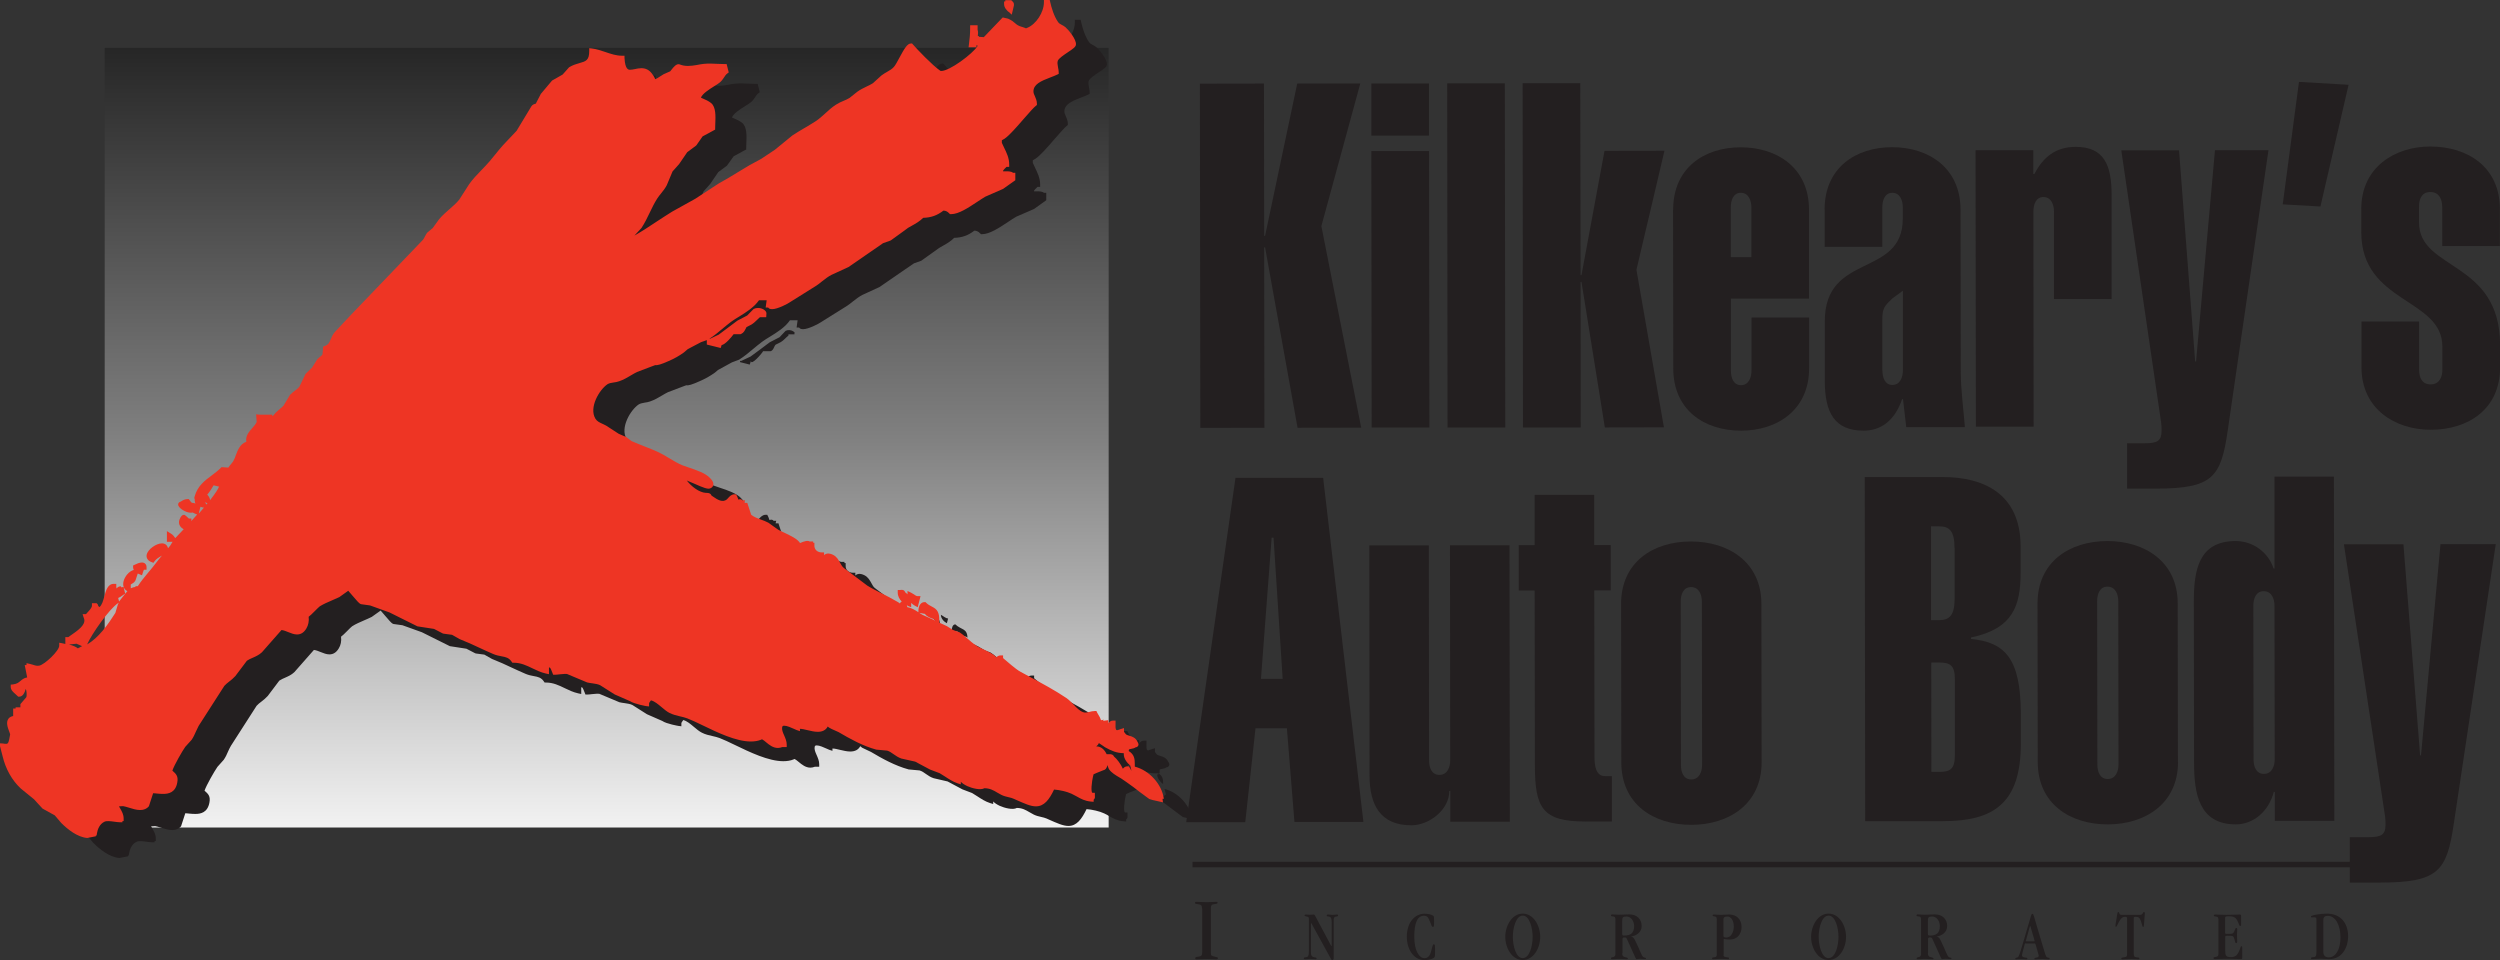 <svg xmlns="http://www.w3.org/2000/svg" xmlns:xlink="http://www.w3.org/1999/xlink" id="a" data-name="Layer 1" viewBox="0 0 224.71 86.29"><rect x="0" y="0" width="224.71" height="86.29" fill="#333333" stroke="none"/><defs><style> .c { fill: #ee3524; } .c, .d, .e { stroke-width: 0px; } .d { fill: #231f20; } .e { fill: url(#b); } </style><linearGradient id="b" x1="54.53" y1="74.38" x2="54.53" y2="4.3" gradientUnits="userSpaceOnUse"><stop offset="0" stop-color="#f2f2f2"></stop><stop offset=".5" stop-color="gray"></stop><stop offset="1" stop-color="#262626"></stop></linearGradient></defs><rect class="e" x="9.41" y="4.3" width="90.24" height="70.08"></rect><path class="d" d="M101.34,68.89s-.02,0-.03,0h0c.07-.06.2-.16.24-.3.09.05.18.11.27.18.1.07.19.14.29.2.63.34,1.03.54,1.76.54h.25s0,.1,0,.1h-.11c0,.33.29.7.54.87,0-.45-.04-.73-.43-.97h.11v-.22c0-.13,0-.14.22-.18.12-.02.27-.05.4-.14.07,0,.16-.04.22-.13.08-.13,0-.26-.03-.32l-.03-.04c-.17-.37-.47-.46-.7-.53-.14-.04-.26-.08-.32-.13l-.18-.23v-.34l-.29.09c-.09.03-.19.06-.32.11-.05,0-.07-.02-.08-.03-.09-.09-.08-.37-.07-.62v-.23s-.23,0-.23,0c-.19,0-.31.1-.39.22h-.02c0-.09,0-.18-.02-.27l-.45.06c0-.06.03-.11.05-.12-.03.02-.09.04-.21.07l-.07-.07c-.04-.16-.12-.29-.2-.41-.04-.07-.08-.14-.12-.21l-.06-.13h-.15c-.18,0-.34.04-.48.08-.21.05-.39.09-.56.02-.31-.12-.58-.39-.85-.67-.2-.21-.41-.42-.65-.59-1.04-.7-2.18-1.32-3.29-1.91-.3-.16-.6-.32-.89-.48l-.05-.03h-.01c-.22-.13-1.16-.9-1.45-1.17v-.24h-.23c-.18,0-.29.09-.37.17-.25-.29-.76-.53-1.25-.76-.24-.11-.54-.25-.61-.32l-.07-.07h-.04c-.11-.08-.42-.34-.63-.52-.33-.29-.55-.47-.7-.56l-.53-.2-.62-.37c-.74-.34-1.47-.68-2.19-1-.12-.07-.23-.14-.35-.22-.29-.2-.62-.41-1.02-.48l-.09-.46c.08.05.15.1.23.13,0-.36-.25-.7-.54-.87,0-.18-.06-.11-.22-.11,0,.3.18.56.41.75h-.08c-.2,0-.3.11-.36.23-.07-.07-.16-.11-.22-.15l-.07-.04c-.43-.26-.87-.48-1.31-.7-.44-.22-.9-.45-1.32-.71-.7-.53-1.4-1.05-2.1-1.58-.16-.11-.25-.28-.35-.47-.14-.25-.29-.54-.63-.71-.39-.19-.65-.13-.81.03v-.25h-.23c-.19,0-.36-.07-.48-.19-.11-.11-.17-.27-.16-.45v-.23s-.11,0-.11,0v-.11h-.33c-.14-.11-.46-.04-.85.14-.22-.36-.82-.66-1.52-.97-.19-.09-.36-.16-.44-.21l-.9-.64c-.22-.12-.45-.2-.67-.28-.32-.12-.62-.23-.87-.43-.07-.19-.27-.8-.3-.91l-.05-.16h-.17s-.06,0-.09,0l.06-.23h-.24c-.07-.1-.19-.1-.21-.1-.06,0-.11.02-.15.04-.03-.06-.06-.13-.07-.18-.03-.07-.05-.14-.08-.18l-.06-.12h-.14c-.27,0-.44.19-.56.32-.03.04-.06.07-.1.1-.39.37-.88.05-1.31-.26l-.1-.07c-.05-.16-.2-.24-.44-.24h-.07c-.58-.03-1.29-.56-1.71-1.11.22.09.48.2.71.3.76.34,1.17.5,1.39.41.2-.08.26-.21.28-.29.06-.24-.12-.46-.29-.64-.4-.44-1.21-.72-1.92-.95-.21-.07-.41-.14-.57-.2-.35-.14-.77-.39-1.17-.63-.34-.21-.7-.42-1.02-.57-.37-.17-.76-.32-1.16-.48-.42-.17-.86-.34-1.23-.5l-.45-.35-.8-.34-1.03-.7c-.11-.06-.22-.11-.33-.16-.26-.12-.48-.22-.62-.45-.61-1,.35-2.62,1.09-3.11.15-.09.34-.12.54-.16.16-.02.33-.05.49-.11.38-.13.73-.33,1.06-.53.19-.11.37-.22.54-.3.46-.18.91-.35,1.37-.52l.27-.1c.2.04.54-.07,1.17-.35.56-.24.98-.48,1.41-.79.09-.08.18-.15.27-.23l1.26-.69c.2-.07.4-.15.64-.24.45-.28.86-.62,1.26-.96.28-.23.54-.45.81-.65.22-.16.46-.31.71-.46.63-.39,1.35-.83,1.79-1.47h.69l-.09.65h.22s.05.06.08.08c.07.05.17.07.28.07.5,0,1.46-.52,1.56-.6l2.22-1.39c.26-.15.49-.34.72-.52.28-.22.54-.42.83-.57.5-.23,1-.46,1.54-.71.77-.53,1.54-1.06,2.31-1.59l.79-.54c.22-.08.43-.15.65-.23l1.61-1.15c.1-.06.21-.12.31-.18.36-.2.73-.41,1.04-.73.71-.02,1.25-.21,1.82-.65.22.01.37.09.52.25l.07.07h.1c.68,0,1.55-.58,2.32-1.09.29-.19.55-.37.75-.48l1.61-.7,1.09-.78v-.67h-.21c-.15-.13-.43-.13-.58-.13-.11,0-.21,0-.31,0v-.06c.05-.08.15-.19.31-.34h.24v-.23c0-.55-.23-1.03-.46-1.5-.07-.15-.14-.29-.2-.44v-.22s.06-.04.1-.06c.05-.03.1-.05.14-.08.41-.27,1.09-1.04,1.74-1.8.44-.5.9-1.03,1.08-1.16l.09-.07v-.12c0-.27-.1-.48-.18-.67-.07-.15-.13-.28-.13-.42-.01-.64.65-.94,1.52-1.27.23-.09.45-.17.63-.26l.12-.06v-.14c0-.15-.03-.3-.06-.44-.04-.23-.08-.44-.02-.6.09-.22.56-.53.9-.76.48-.31.7-.48.73-.69.05-.49-.71-1.37-.95-1.57-.11-.09-.22-.15-.32-.2-.14-.07-.25-.13-.34-.26-.37-.54-.59-1.28-.71-1.82l-.04-.18h-.52v.23c0,.9-.7,1.97-1.49,2.29l-.12.05s-.09-.03-.12-.05c-.07-.03-.13-.05-.17-.06-.39-.1-.53-.22-.71-.37-.14-.12-.29-.25-.61-.39l-.48-.11-1.7,1.77c-.05,0-.11,0-.15-.01-.1-.01-.19-.02-.29-.02v-.07h-.09s0,0,0,0c.02-.17.04-.37-.02-.56v-.41h-.67v.23c0,.57-.04.98-.11,1.49l-.03.26h.7v-.17s.06-.01.09-.02v.08h.02c-.46.71-2.5,2.24-3.27,2.24-.03,0-.04,0-.04,0l-.05-.03c-.68-.45-2.1-1.95-2.45-2.36l-.07-.08h-.1c-.32,0-.57.4-1.07,1.32-.17.32-.35.65-.47.78-.16.19-.39.32-.63.46-.16.09-.33.19-.5.32-.27.24-.53.48-.76.69-.19.12-.39.22-.6.32-.25.12-.51.25-.77.42-.26.2-.51.4-.73.58-.19.11-.36.19-.54.26-.21.09-.42.18-.67.34-.36.23-.66.51-.96.77-.29.26-.56.51-.88.72-.34.22-.68.42-1.02.62-.35.2-.7.41-1.06.65l-1.58,1.29-1.23.82-1.07.58c-.35.21-.7.42-1.05.64-.54.33-1.1.68-1.68.99-.72.46-1.43.93-2.13,1.39l-2.07,1.15c-.48.29-.94.6-1.41.91-.65.43-1.31.87-1.99,1.25l.64-.69c.29-.45.53-.93.75-1.4.21-.44.41-.85.66-1.25.1-.16.23-.32.36-.48.17-.22.36-.45.5-.72l.52-1.24c.19-.21.38-.43.59-.66l.73-1.07.78-.58.6-.84c.34-.18.67-.37,1.01-.55l.12-.06v-.14c0-.11,0-.24.01-.38.03-.68.07-1.52-.38-1.88-.23-.18-.47-.29-.71-.39-.07-.03-.13-.06-.2-.09.13-.36.75-.75,1.18-1.02.21-.13.4-.25.52-.35.16-.13.27-.29.37-.44.09-.14.18-.28.31-.37l.12-.09-.19-.75h-.17c-.21,0-.43-.01-.65-.02-.4-.02-.8-.04-1.21,0-.22.02-.42.06-.62.1-.57.1-1.08.15-1.56-.05l-.09-.02c-.24,0-.43.23-.61.45-.07.08-.15.18-.15.19-.15.06-.3.13-.45.2l-.14.06c-.12.07-.22.13-.32.2-.15.1-.28.19-.43.25-.07-.2-.2-.37-.3-.51-.24-.32-.55-.48-.94-.48-.2,0-.39.04-.58.08-.15.03-.3.06-.42.06-.16,0-.46,0-.52-1.04v-.21h-.23c-.51,0-.98-.16-1.48-.33-.39-.13-.79-.27-1.21-.32l-.25-.03v.26c0,.84-.31.92-.87,1.08-.28.08-.59.16-.91.36l-.05.04c-.14.15-.27.31-.4.46l-.16.18c-.19.11-.38.22-.56.33l-.37.22-1.01,1.2-.42.82-.02.06s-.03,0-.04.01c-.1.03-.25.07-.36.22-.46.75-.92,1.5-1.34,2.22l-1.21,1.28c-.24.27-.46.54-.68.81-.16.2-.33.41-.51.62-.22.26-.47.52-.73.79-.4.41-.81.84-1.13,1.29l-.89,1.39c-.26.31-.56.58-.88.86-.31.27-.64.56-.92.9-.13.17-.25.35-.38.52l-.2.28c-.16.13-.33.27-.49.41l-.04.05c-.06.1-.11.19-.16.28-.06.12-.11.23-.2.33l-6.54,6.82-1.37,1.45c-.18.21-.28.43-.36.63-.12.29-.2.5-.54.62l-.14.05-.07.72c-.06.08-.12.13-.2.19-.07.05-.14.11-.26.23l-.47.76-.54.52-.05.06c-.18.37-.36.75-.52,1.1-.11.16-.27.28-.43.4-.13.1-.27.2-.42.37l-.6.99c-.15.13-.3.26-.45.4l-.23.2c-.09.09-.17.2-.26.3,0,0,0,0,0,0h-.06v-.11h-.23c-.12,0-.23,0-.34,0-.2,0-.4.02-.62,0l-.26-.02.05.69c-.08.18-.23.36-.4.55-.28.32-.63.71-.53,1.23-.56.18-.78.77-.95,1.23-.06.17-.12.34-.19.47l-.03.05v.02s-.12.15-.17.22c-.1.12-.2.23-.27.35l-.61-.04-.07.07c-.25.25-.54.47-.82.68-.63.46-1.27.95-1.52,1.86l-.05.2,1.15.43c-.64.79-1.6,1.86-2.97,3.27l-.33.52c-.19.24-.38.46-.57.69-.25.3-.51.6-.74.91-.21.28-.43.54-.64.8-.33.39-.67.8-.96,1.26h-.21v.07s0,0,0,0c-.18.02-.43.05-.59.21,0,.01-.94,1.08-1.04,1.33-.07.24-.14.47-.21.71l-.02.07c-.65,1.04-1.53,2.29-2.58,2.85l-.12.06h0c-.26.02-.41.11-.57.21-.03.02-.07.04-.11.06-.22-.19-.66-.35-1.33-.47l-.27-.05v.27c0,.47-1.28,1.68-1.79,1.79-.19.04-.38-.01-.58-.08-.09-.03-.19-.06-.29-.08l-.28-.06v.16h-.16l.22,1.11c-.3.05-.46.2-.61.32-.16.14-.3.26-.67.31l-.2.02v.2c0,.29.26.51.46.68.05.05.11.09.14.13l.07.07h.1c.32,0,.49-.35.59-.7.08.16.11.54.06.74l-.54.63v.29h-.43v.11h-.22v.67c-.19.04-.34.12-.43.25-.23.33-.06.79.08,1.16.03.09.07.17.08.24l-.09.47c-.08.38-.17.38-.31.38-.07,0-.16-.01-.25-.03l-.35-.07.31,1.21c.27,1.15.85,2.18,1.64,2.91l1.18.96.77.84.14.09c.32.17.64.35.96.52l.58.68c.57.57,1.44,1.27,2.32,1.35h.03s.76-.15.76-.15v-.07h.07l.03-.19c.06-.36.23-.84.68-1.05.18-.09.54-.05.89,0,.17.02.34.05.49.05h.23s0-.11,0-.11h.11v-.23c0-.36-.16-.63-.3-.88-.04-.07-.08-.14-.12-.21l.37-.02c.13.02.31.07.5.13.32.1.69.22,1.03.22s.6-.11.79-.34l.38-1.17c.12,0,.24.02.36.03.19.02.37.03.55.03.46,0,1.09-.11,1.26-1.02.11-.58-.11-.78-.44-1.07.17-.5.87-1.72,1.16-2.14l.57-.64c.17-.25.28-.49.38-.73.08-.18.16-.35.26-.52l2.31-3.6c.13-.15.28-.26.45-.39.18-.14.36-.28.55-.49l1.04-1.38c.16-.11.34-.19.53-.27.27-.12.55-.24.82-.49.58-.67,1.17-1.33,1.76-2,.2.02.41.11.61.19.25.1.52.21.78.21.35,0,.62-.17.84-.53.19-.3.26-.67.21-1.06.13-.09.3-.26.56-.52.16-.16.36-.37.44-.42.33-.21.71-.37,1.1-.54.21-.09.42-.18.66-.3l.8-.57c.1.11.25.29.37.43.39.46.59.69.73.76l.07.02c.27.04.55.08.79.11l1.75.63,2.51,1.25,1.49.23.79.41.07.02c.25.03.5.07.75.1.22.12.44.25.69.39.62.24,1.23.52,1.82.8.4.18.79.37,1.2.54.26.11.51.16.73.2.38.07.66.12.91.48l.07.1h.12c.65,0,1.16.25,1.7.51.37.18.75.36,1.19.46l.28.06v-.6h.08c.08.09.14.24.2.4l.1.25h.15c.12,0,.28-.02.45-.04.28-.04.62-.04.64-.03l1.81.76c.16.04.32.06.47.08.26.04.5.07.7.17l1.31.83,1.37.6h0c.39.27,1.46.45,1.47.45l.25.03v-.26c0-.07.07-.16.13-.24l.04-.06c.32.08.64.35.95.61.24.2.48.41.73.53.31.16.63.23.94.3.23.05.44.1.65.18.37.14.83.36,1.37.62,1.34.65,3.02,1.46,4.35,1.46.34,0,.66-.05.92-.16l.1-.04c.11.06.24.16.37.27.29.24.62.51,1.05.51.13,0,.26-.03.39-.08h.4v-.23c0-.3-.12-.56-.23-.82-.12-.26-.22-.51-.18-.73.02-.1.06-.14.19-.14.25,0,.61.17.86.28.1.05.19.09.25.11l.3.1v-.21c.19,0,.43.06.68.12.31.07.62.15.92.15.43,0,.73-.16.9-.48.06.06.12.1.17.14l.8.38c.99.59,2.16,1.24,3.38,1.57l.98.09c.21.06.4.19.59.33.2.14.4.28.68.37l1.25.29,1.33.71.87.33c.16.09.32.2.48.3.35.23.72.47,1.13.6l.29.09v-.23c.12.13.31.26.58.39.44.2,1.2.39,1.54.19.5.01.77.17,1.15.39.12.07.24.14.38.21.2.1.43.16.66.21.18.04.34.08.48.14l.2.09c.75.33,1.29.58,1.77.58.74,0,1.19-.6,1.63-1.51.49.03,1.18.19,1.58.38.17.08.32.16.46.25.37.21.72.41,1.27.46l.25.02v-.19s.04-.03.06-.05c.08-.1.07-.21.06-.27,0-.02,0-.04,0-.07v-.23h-.23c-.12-.09-.1-.85.11-1.66.12-.06.36-.17.82-.34.04-.02.08-.03.11-.04.12-.02.33-.13.33-.59,0-.64-.38-1.53-1.11-1.53ZM21.67,46.75c-.01-.23-.14-.38-.25-.5.21-.24.45-.62.57-.84l.49.12c-.09.23-.35.63-.81,1.22ZM104.67,70.9c.03.14.07.29.11.44v.11h-.11v.11c-.24,0-.45-.46-.54-.65-.2,0-.25.19-.33.33h-.22c0-.29-.6-1.17-.87-1.3,0-.18-.17-.11-.33-.11.12.33.25.65.37.98.29.42.86.63,1.24.91.52.37,1.02.72,1.5,1.1.28.21.56.42.83.62.27.06.55.12.83.19-.16-1.25-1.28-2.44-2.5-2.72ZM10.36,59.71c.36-.92,2.08-3.37,2.93-3.91-.04-.15-.07-.29-.11-.44.23,0,.47-.21.65-.32-.04-.15-.07-.29-.11-.44v.11c-.26,0-.14.15-.33.22h-.22c-.04-.11-.07-.22-.11-.33v-.11c-.69,0-.54,1.69-1.2,2.06,0,.18-.07.11-.22.11,0-.16-.11-.22-.22-.33,0-.14.04-.11-.11-.11,0,.34-.46.72-.65.98h-.11s.03.09.05.14c.26.83-1.04,1.53-1.57,1.93h-.11v.22c.25-.03.5-.05.75-.08.22.1.44.2.66.29ZM85.55,56.67c.18.03.36.07.54.11,0,.23.65.43.65.43.11,0,.15.05.22.11-.02-.87-.59-.7-1.09-1.2-.25,0-.32.33-.33.54ZM85.11,56.02c.03-.15.07-.29.11-.43-.22,0-.46-.24-.65-.33,0,.34.28.62.54.76ZM14.38,54.71v-.44c0-.18.33-.21.43-.4.07-.23.15-.46.22-.69-.56,0-1.27,1.2-.65,1.52ZM15.47,53.19c.05-.16.09-.3.22-.44h.11c0-.39-.62-.06-.76,0,0,.26.25.36.43.44ZM16.56,52.11c.3-.42.81-.55,1.2-.87,0-1.1-2.32.47-1.2.87ZM18.08,49.93v.33h.33c-.11-.15-.16-.22-.33-.33ZM19.49,49.17c.07-.15.15-.29.22-.44.15,0,.11.04.11-.11-.15,0-.31-.24-.43-.33,0-.03-.52.53.11.87ZM19.93,47.65v-.11c.21,0,.38.15.54.22.03-.14.07-.29.11-.43-.15-.04-.29-.07-.43-.11-.21,0-.32-.18-.43-.33-.21,0-.37.12-.54.22-.31,0,.37.53.76.54ZM20.58,46.78c0,.31.31.38.54.43-.14-.29-.23-.34-.54-.43ZM70.61,29.74c-.18.19-.36.38-.54.57-.29.15-.59.3-.89.46-.57.43-1.14.86-1.72,1.28-.28.13-.55.26-.83.39h-.11v.11c.29.07.58.15.87.22.03-.11.07-.22.11-.33,0,.47.98-.66,1.09-.87.23,0,.46,0,.69,0,.28-.13.26-.4.44-.59.15-.08.31-.16.46-.23.28-.17.46-.41.69-.59v-.11h.54v-.11c.13,0-.3-.44-.81-.2ZM93.59,2.67c.03-.15.07-.29.11-.43,0-.15-.02-.12-.11-.22h-.22v.11h-.11c0,.22.18.4.33.54Z"></path><path class="c" d="M104.61,71.8c-.17-1.31-1.31-2.56-2.61-2.89v-.23c0-.46-.04-.86-.54-1.17h0v-.02c0-.13,0-.14.22-.18.12-.02.27-.05.4-.14.07,0,.16-.04.22-.13.08-.13,0-.26-.06-.37-.17-.37-.47-.46-.7-.53-.14-.04-.26-.08-.33-.13l-.07-.09s-.07-.09-.11-.14v-.34l-.29.09c-.1.03-.19.06-.29.1h-.03c-.05,0-.07-.01-.08-.02-.09-.09-.08-.37-.07-.61v-.23s-.23,0-.23,0c-.19,0-.31.1-.39.22h-.02s0,0,0,0c0-.08,0-.17-.02-.26l-.45.06c0-.06.03-.11.05-.12-.03.02-.12.05-.21.07l-.07-.07c-.04-.16-.12-.29-.2-.42-.04-.07-.08-.14-.12-.21l-.06-.13h-.15c-.18,0-.34.04-.48.08-.21.05-.39.09-.57.02-.32-.12-.58-.39-.85-.68-.2-.21-.41-.42-.65-.59-1.04-.7-2.18-1.31-3.28-1.9-.3-.16-.6-.32-.9-.49l-.05-.03h-.01c-.22-.13-1.16-.9-1.45-1.17v-.24h-.23c-.18,0-.29.09-.37.17-.25-.29-.75-.52-1.24-.75-.24-.11-.54-.26-.61-.33l-.07-.07h-.04c-.11-.08-.43-.34-.64-.53-.33-.29-.54-.46-.7-.56l-.59-.21-.56-.35-.69-.32v-.42c-.03-.7-.39-.88-.7-1.04-.15-.08-.31-.16-.46-.31l-.07-.07h-.09c-.32,0-.53.29-.55.76v.15c-.29-.19-.61-.39-1-.46l-.04-.17s.06.04.08.05l.31.13v-.34s0-.03,0-.05c.1.1.21.19.33.25l.26.14.07-.29c.02-.1.05-.21.08-.31l.1-.4h-.29c-.08,0-.21-.09-.31-.16-.09-.06-.17-.11-.25-.15l-.32-.15v.3c-.07-.07-.14-.14-.22-.19-.05-.2-.22-.21-.28-.21h-.08s-.04.01-.07.01h-.23v.23c0,.32.15.59.36.81-.08.04-.14.1-.17.17-.07-.07-.15-.11-.22-.15l-.07-.04c-.43-.26-.88-.48-1.31-.7-.44-.22-.9-.45-1.32-.71l-2.1-1.58c-.15-.11-.24-.28-.35-.47-.14-.26-.29-.55-.63-.72-.39-.19-.65-.13-.81.03v-.25h-.23c-.19,0-.36-.07-.48-.19-.11-.12-.17-.27-.16-.45v-.23s-.11,0-.11,0v-.11h-.32c-.14-.11-.46-.04-.86.14-.22-.36-.83-.66-1.52-.98-.19-.09-.35-.16-.43-.21l-.2-.14c-.23-.16-.45-.32-.7-.5-.22-.12-.45-.2-.67-.28-.32-.12-.62-.23-.87-.43-.07-.19-.27-.8-.3-.91l-.05-.16h-.17s-.06,0-.09,0l.06-.23h-.24c-.07-.1-.19-.1-.21-.1-.06,0-.11.02-.15.04-.03-.06-.06-.14-.07-.18-.03-.07-.05-.14-.08-.18l-.06-.12h-.14c-.27,0-.43.18-.56.32-.03.04-.06.07-.1.11-.39.37-.88.05-1.31-.25l-.1-.07c-.05-.16-.2-.24-.44-.24h-.07c-.58-.03-1.29-.56-1.71-1.11.22.09.48.2.71.3.76.34,1.17.5,1.39.41.2-.07.26-.21.28-.29.06-.27-.17-.52-.29-.64-.4-.44-1.21-.71-1.92-.95-.21-.07-.41-.14-.57-.2-.35-.14-.77-.39-1.17-.63-.34-.21-.7-.42-1.03-.57-.37-.17-.76-.32-1.16-.48-.42-.17-.86-.34-1.22-.5l-.45-.35-.69-.3-1.14-.74c-.11-.06-.22-.11-.33-.16-.26-.12-.48-.22-.62-.45-.61-1,.35-2.62,1.09-3.11.15-.09.34-.12.54-.15.16-.02.33-.05.5-.11.38-.13.73-.33,1.06-.53.19-.11.37-.22.54-.3.4-.16.81-.31,1.21-.46l.43-.16c.2.03.54-.07,1.17-.35.56-.24.98-.48,1.41-.79.11-.1.23-.2.35-.3l1.18-.62c.14-.05.28-.1.42-.15l.11-.04v.4l1.25.31.06-.2s.01-.04.02-.06c.34-.06.87-.7,1.08-.98.19,0,.38,0,.57,0h.05s.05-.02.05-.02c.24-.11.33-.31.4-.45.03-.07.06-.12.09-.17l.43-.22c.2-.12.36-.27.49-.4.07-.07.15-.14.22-.21l.07-.06h.56l.02-.35c0-.24-.38-.48-.75-.48-.14,0-.27.03-.4.09l-.58.59c-.28.14-.57.29-.88.46l-1.68,1.26c-.26.12-.52.25-.78.37h-.06c.41-.26.79-.57,1.15-.88.28-.23.54-.45.81-.65.22-.16.46-.31.71-.46.63-.39,1.34-.83,1.79-1.47h.69l-.09.65h.22s.05.06.08.08c.07.05.17.07.28.07.5,0,1.45-.51,1.56-.6l2.22-1.39c.26-.15.5-.34.72-.52.28-.22.54-.42.83-.57.5-.23,1-.46,1.54-.71l3.1-2.14c.22-.08.43-.15.65-.23l.06-.03c.37-.27.75-.54,1.12-.81l.42-.31c.1-.06.21-.12.32-.18.36-.2.73-.41,1.04-.72.71-.02,1.25-.21,1.82-.65.22.01.37.09.52.25l.07.07h.1c.68,0,1.55-.58,2.32-1.09.29-.19.56-.37.75-.48l1.6-.7,1.1-.78v-.67h-.21c-.15-.13-.43-.13-.58-.13-.11,0-.22,0-.31,0v-.06c.05-.08.15-.19.31-.34h.24v-.23c0-.55-.23-1.04-.46-1.5-.07-.15-.14-.29-.2-.43v-.23s.07-.04.1-.06c.05-.02.1-.05.14-.08.41-.27,1.09-1.05,1.74-1.8.44-.5.9-1.03,1.08-1.16l.09-.07v-.12c0-.27-.1-.48-.18-.67-.07-.15-.13-.28-.13-.42-.01-.64.65-.94,1.52-1.27.23-.09.45-.17.63-.26l.12-.06v-.14c0-.15-.03-.3-.06-.44-.04-.23-.08-.44-.02-.6.09-.22.56-.53.9-.76.48-.32.71-.48.73-.69.05-.49-.71-1.37-.95-1.57-.11-.09-.22-.15-.32-.2-.14-.07-.25-.13-.34-.26-.37-.53-.59-1.28-.71-1.82l-.04-.18h-.52v.23c0,.9-.7,1.97-1.49,2.29l-.12.05s-.09-.03-.12-.05c-.07-.03-.13-.05-.17-.06-.4-.1-.54-.22-.71-.37-.14-.12-.29-.25-.61-.39l-.48-.11-.09.09c-.32.33-.63.66-.95.99l-.66.69c-.05,0-.11,0-.16-.01-.1-.01-.19-.02-.29-.02v-.07h-.09s0,0,0,0c.02-.17.04-.37-.02-.56v-.41h-.67v.23c0,.57-.04.98-.11,1.49l-.03.26h.7v-.17s.06-.01.09-.02v.08h.02c-.46.71-2.5,2.24-3.27,2.24-.03,0-.04,0-.04,0l-.06-.03c-.68-.46-2.1-1.95-2.45-2.36l-.07-.08h-.1c-.31,0-.57.4-1.06,1.32-.17.32-.35.65-.47.78-.16.19-.39.32-.63.46-.16.09-.33.19-.5.32-.26.24-.53.48-.76.69-.19.12-.39.22-.61.32-.25.12-.51.25-.77.43l-.73.58c-.19.11-.36.19-.54.26-.21.09-.42.18-.67.34-.36.23-.66.5-.95.77-.29.26-.56.51-.88.72-.34.22-.68.42-1.02.62-.35.21-.7.41-1.06.65l-1.58,1.29c-.42.28-.83.56-1.23.82l-1.07.58c-.36.21-.71.42-1.06.64-.54.33-1.09.67-1.67.98-.72.46-1.43.93-2.13,1.39l-2.07,1.15c-.47.29-.94.6-1.4.9-.65.43-1.31.87-2,1.26l.64-.69c.29-.45.53-.93.75-1.4.21-.44.41-.85.66-1.24.1-.16.23-.32.36-.48.18-.22.36-.45.5-.72.1-.25.21-.49.31-.74l.21-.5c.19-.21.38-.42.59-.66l.73-1.07.78-.58.05-.05c.18-.25.35-.51.53-.76l.02-.03c.26-.14.52-.28.78-.42l.35-.19v-.13c0-.11,0-.24.01-.38.03-.68.07-1.52-.38-1.88-.23-.18-.47-.29-.71-.39-.07-.03-.13-.06-.2-.09.13-.36.75-.75,1.18-1.02.21-.13.4-.25.52-.35.16-.13.27-.29.37-.44.09-.14.18-.28.31-.37l.12-.09-.19-.75h-.18c-.21,0-.43-.01-.65-.02-.4-.02-.8-.04-1.21,0-.22.02-.42.06-.62.1-.57.1-1.08.15-1.56-.05l-.09-.02c-.24,0-.43.23-.61.45-.07.08-.15.18-.15.19-.14.06-.28.12-.43.19l-.16.07c-.12.07-.22.13-.32.2-.15.1-.28.19-.44.25-.07-.2-.2-.38-.3-.51-.24-.32-.55-.48-.94-.48-.2,0-.4.04-.58.08-.16.03-.3.06-.42.06-.16,0-.46,0-.52-1.05v-.21h-.23c-.51,0-.98-.16-1.48-.33-.39-.13-.79-.27-1.21-.32l-.25-.03v.26c0,.84-.31.92-.87,1.08-.28.08-.59.17-.91.36l-.05.04c-.16.18-.32.36-.48.54l-.08.09c-.23.13-.46.27-.7.4l-.25.14-1.01,1.2-.42.81-.02.06s-.03,0-.04.01c-.1.03-.25.07-.36.22-.46.75-.91,1.5-1.34,2.22l-1.21,1.28c-.24.27-.46.53-.68.81-.16.2-.33.41-.51.62-.22.26-.47.52-.73.79-.4.41-.81.84-1.13,1.29l-.89,1.39c-.25.31-.56.58-.88.86-.31.27-.64.56-.93.9l-.58.8c-.12.1-.24.2-.37.31l-.12.1-.04.05c-.07.1-.11.19-.16.28-.06.12-.11.23-.2.33l-6.54,6.82-1.37,1.46c-.18.21-.28.43-.36.63-.12.29-.2.5-.54.62l-.14.05-.07.72c-.06.08-.12.13-.2.19-.07.05-.14.11-.26.23-.17.26-.34.53-.48.76l-.54.52-.05.06c-.16.33-.31.65-.47.98l-.05.11c-.11.16-.27.28-.43.4-.13.1-.27.2-.43.37l-.6.99c-.14.12-.28.25-.42.37l-.26.23c-.09.09-.17.2-.26.3h0s-.06,0-.06,0v-.11h-.23c-.12,0-.23,0-.34,0-.2,0-.4.01-.62,0l-.26-.03.05.69c-.08.18-.23.36-.4.55-.28.32-.63.71-.53,1.23-.56.18-.78.77-.95,1.22-.06.18-.12.34-.2.47l-.03.05v.02s-.12.15-.17.21c-.1.12-.2.24-.27.35l-.61-.04-.07.07c-.25.25-.54.47-.82.68-.62.46-1.27.95-1.52,1.86l-.05.2.05.02v.17c0,.11.03.2.07.27l-.22-.06h-.06c-.07,0-.12-.07-.22-.2l-.1-.14h-.11c-.25,0-.43.11-.59.21l-.03.02c-.16.03-.23.15-.23.26,0,.32.7.72,1.06.73h.23s0-.03,0-.03c.02,0,.03.02.05.03.06.04.12.07.18.09l.19.08c-.16.19-.34.38-.53.59h0s.02-.23.02-.23h-.23s-.1-.09-.15-.13c-.06-.06-.12-.12-.19-.16l-.06-.04h-.07c-.23,0-.38.41-.4.49-.08.33.06.62.4.8-.24.25-.49.52-.76.8l-.02-.03c-.11-.16-.19-.27-.39-.39l-.34-.21v.96h.51l-.21.34c-.07.08-.13.16-.2.24-.06-.27-.25-.44-.55-.44-.5,0-1.28.53-1.37,1.04-.05.29.12.53.45.65l.16.06.1-.14c.16-.22.39-.35.64-.5,0,0,.01,0,.02-.01-.19.23-.38.46-.56.7-.21.28-.43.54-.65.8-.33.39-.66.8-.96,1.25h-.21v.07s0,0,0,0c-.13.01-.28.05-.42.12v-.34s.06-.04.09-.06c.11-.06.24-.13.34-.32.06-.2.13-.41.2-.61.06.03.12.05.16.07l.22.09.09-.28c.03-.09.05-.16.09-.22h.23v-.23c0-.25-.16-.42-.42-.42-.22,0-.48.12-.66.21l-.13.06v.15c0,.1.03.18.06.25-.42.11-.81.58-.92,1.03-.09.39.03.71.33.87h.02c-.19.23-.54.65-.75.94l-.08-.32c.14-.06.27-.14.37-.22.04-.03.08-.06.12-.08l.14-.09-.15-.6-.22.03v-.09c-.23,0-.33.09-.39.2l-.04-.12v-.3h-.23c-.54,0-.71.61-.85,1.14-.1.38-.22.8-.44.95-.03-.04-.07-.08-.11-.11,0-.05-.01-.11-.06-.16l-.08-.08h-.42v.23c0,.17-.23.42-.4.6-.05.05-.09.1-.13.15h-.31l.09.29s.03.09.05.14c.17.55-.65,1.1-1.19,1.47-.09.06-.17.11-.24.17h-.26v.61c-.09-.02-.17-.04-.28-.06l-.27-.05v.27c0,.46-1.3,1.69-1.79,1.79-.19.04-.38-.01-.58-.08-.09-.03-.19-.06-.29-.08l-.28-.06v.17h-.16l.22,1.11c-.3.05-.46.2-.61.32-.16.14-.3.26-.67.31l-.2.02v.2c0,.29.25.5.46.68.06.05.11.09.14.13l.07.07h.1c.32,0,.49-.36.58-.7.08.16.11.54.06.74l-.54.63v.29h-.43v.11h-.22v.67c-.19.04-.34.12-.43.25-.23.33-.06.79.08,1.16.03.09.07.17.08.24l-.09.47c-.08.38-.17.38-.3.38-.07,0-.16-.01-.25-.03l-.34-.02.3,1.16c.27,1.15.85,2.18,1.64,2.91l1.18.96.77.84,1.1.61.58.68c.57.57,1.44,1.27,2.32,1.35h.03s.76-.15.76-.15v-.07h.07l.03-.19c.06-.36.23-.84.68-1.05.18-.09.54-.05.89,0,.17.02.34.05.49.05h.23s0-.11,0-.11h.11v-.23c0-.36-.16-.63-.3-.88-.04-.07-.08-.14-.12-.21l.37-.02c.13.02.31.07.5.13.32.1.69.22,1.03.22s.6-.11.79-.34l.38-1.17c.12,0,.24.02.36.03.19.02.37.03.55.03.46,0,1.1-.11,1.26-1.02.11-.58-.11-.78-.44-1.07.17-.51.89-1.76,1.16-2.14l.57-.63c.17-.25.28-.5.38-.73.08-.18.16-.35.25-.52l2.31-3.6c.13-.15.28-.26.44-.39.18-.14.36-.28.55-.49.34-.46.69-.91,1.04-1.38.16-.11.34-.19.53-.27.27-.12.55-.24.82-.49.58-.67,1.17-1.33,1.76-2,.2.02.41.11.61.19.25.1.52.21.78.21.35,0,.62-.17.84-.53.18-.3.26-.68.21-1.06.13-.09.3-.26.56-.52.16-.16.37-.37.44-.42.34-.21.73-.38,1.11-.54.21-.09.42-.18.65-.29l.8-.57c.1.11.25.29.37.43.39.46.59.69.73.76l.07.02c.26.04.53.07.79.11l1.75.63,2.51,1.25,1.49.23.79.41.08.02c.25.03.5.07.75.1.22.12.44.25.69.39.62.24,1.23.52,1.82.8.4.18.79.37,1.2.54.26.11.51.16.73.2.38.07.66.12.91.48l.07.1h.12c.65,0,1.16.25,1.7.51.37.18.75.36,1.19.46l.28.06v-.6h.08c.08.09.14.24.2.4l.1.25h.15c.12,0,.28-.02.45-.04.28-.04.62-.04.64-.03l1.81.76c.16.04.32.06.47.08.26.04.5.07.7.17l1.31.83,1.37.6h0c.39.26,1.46.45,1.47.45l.25.03v-.26c0-.07.07-.16.13-.24l.04-.05c.32.08.64.35.95.61.24.2.48.41.73.53.31.15.63.23.93.3.23.05.44.1.65.18.37.14.83.36,1.37.62,1.34.65,3.02,1.46,4.34,1.46.34,0,.66-.05.92-.16l.09-.04c.12.06.24.16.37.27.29.24.62.51,1.06.51.13,0,.26-.03.39-.08h.4v-.23c0-.3-.12-.56-.23-.82-.12-.26-.22-.51-.18-.73.02-.1.06-.14.19-.14.25,0,.61.17.86.28.1.05.19.08.25.11l.3.1v-.21c.19,0,.43.06.68.12.31.07.62.15.92.15.43,0,.73-.16.9-.48.05.06.12.1.17.13l.19.1c.21.1.43.2.62.28,1,.59,2.17,1.24,3.38,1.57l.98.09c.21.06.39.19.59.33.2.14.4.28.68.38.28.06.56.13.85.19l.4.09,1.33.71.87.33c.16.09.32.2.48.3.35.23.72.47,1.13.61l.29.09v-.23c.12.13.31.26.58.39.44.2,1.2.39,1.54.19.5.01.78.17,1.15.39.12.07.24.14.38.21.2.1.43.16.65.21.18.04.34.08.48.15l.2.09c.75.33,1.29.58,1.77.58.74,0,1.2-.6,1.63-1.51.49.03,1.18.19,1.58.38.17.08.32.16.46.24.37.21.73.41,1.27.46l.25.02v-.19s.04-.03.05-.05c.08-.1.07-.21.06-.27,0-.02,0-.04,0-.07v-.23h-.23c-.12-.09-.1-.83.11-1.66.14-.07.41-.18.79-.33.06-.02.1-.04.13-.05.11-.02.27-.12.32-.45l.14.36c.23.33.59.54.91.73.13.08.27.15.38.24l.29.2c.42.3.82.58,1.21.9l.84.62.3.09c.21.05.41.09.62.14l.31.07-.04-.32ZM7.1,58.22s-.07.04-.1.06c-.15-.13-.42-.25-.8-.35l.68-.07.5.22c-.1.04-.18.09-.27.14ZM10.6,54.31c-.08.26-.15.52-.23.78-.65,1.03-1.52,2.26-2.54,2.83.4-.92,2-3.21,2.8-3.72l.05-.03c-.04.06-.07.11-.08.14ZM18.31,45.65c-.14.16-.29.33-.44.51l.03-.15c.03-.12.06-.24.09-.36l.03-.1c.1.04.19.06.26.08l.06-.22-.05.22h.03ZM18.55,45.36l-.02-.04c-.03-.07-.07-.13-.11-.18l.23.09s-.08.09-.11.13ZM18.88,44.96c-.01-.23-.14-.38-.25-.5.21-.24.45-.62.57-.84l.49.12c-.09.23-.35.63-.81,1.22ZM82.91,55.26c-.09-.05-.19-.11-.28-.18l.09.02c.14.03.28.05.42.08.14.23.51.38.75.45l.21.17-1.19-.54ZM101.54,69.01l-.06-.13h-.14c-.2,0-.33.11-.41.22-.17-.39-.54-.9-.8-1.1-.06-.16-.22-.23-.45-.21-.03,0-.05,0-.08,0h-.13c-.18-.39-.49-.7-.91-.7h-.03c.07-.06.2-.16.24-.3.09.05.18.11.27.18.1.07.19.14.29.2.61.33,1,.51,1.68.53v.1c0,.38.29.78.58,1h0s.08.35.08.35c.01.04.02.09.03.14-.04-.07-.09-.17-.15-.29ZM90.65,1.05l.29.27.09-.38c.03-.12.05-.23.08-.34l.03-.14c0-.16-.03-.24-.13-.33l-.11-.11h-.54v.11h-.11v.23c0,.34.26.58.4.71Z"></path><g><path class="d" d="M111.05,42.95h7.88s3.62,30.93,3.62,30.93h-6.2s-.68-8.42-.68-8.42h-2.82s-.92,8.44-.92,8.44h-5.31s4.43-30.94,4.43-30.94h0ZM115.29,61.02l-.82-12.69h-.17l-.96,12.69h1.94"></path><path class="d" d="M130.35,71.09h-.08c0,1.7-1.81,3.09-3.41,3.09-2.78,0-3.75-1.82-3.76-4.43l-.02-20.73h5.35s.02,19.33.02,19.33c0,.61.21,1.3.93,1.3.72,0,.97-.7.97-1.3l-.02-19.34h5.35s.03,24.85.03,24.85h-5.35s0-2.78,0-2.78"></path><path class="d" d="M143.31,48.99h1.47s0,4.08,0,4.08h-1.48s.02,14.99.02,14.99c0,.78.13,1.7.93,1.7h.63s0,4.08,0,4.08h-2.4c-3.84,0-4.51-1.21-4.52-5.03l-.02-15.73h-1.43s0-4.08,0-4.08h1.43s0-4.52,0-4.52h5.35s0,4.51,0,4.51"></path><path class="d" d="M158.34,68.53c0,3.74-2.95,5.61-6.32,5.61-3.41,0-6.28-1.86-6.29-5.6l-.02-14.26c0-3.74,2.86-5.61,6.28-5.61,3.37,0,6.33,1.86,6.33,5.6l.02,14.25h0ZM152.97,54.07c0-.61-.25-1.3-.97-1.3-.72,0-.93.7-.93,1.3l.02,14.69c0,.61.21,1.3.93,1.3.72,0,.97-.7.97-1.3l-.02-14.69"></path><path class="d" d="M167.62,42.88h7c3.67-.01,7,1.5,7,6.24v2.35c0,2.96-.67,5.04-4.46,5.83v.13c3.08.3,4.47,1.78,4.48,6.73v2.69c0,5.3-2.39,6.96-6.99,6.96h-7s-.04-30.94-.04-30.94h0ZM175.68,49.26c0-1.48-.42-1.96-1.39-1.95h-.72v8.43s.73,0,.73,0c.97,0,1.39-.48,1.39-1.96v-4.52h0ZM173.6,69.38h.72c.97,0,1.39-.26,1.39-1.48v-6.87c0-1.22-.43-1.48-1.4-1.48h-.72s.01,9.82.01,9.82"></path><path class="d" d="M195.77,68.49c0,3.74-2.95,5.61-6.32,5.61-3.41,0-6.28-1.86-6.29-5.6l-.02-14.25c0-3.74,2.86-5.61,6.27-5.62,3.37,0,6.33,1.86,6.33,5.6l.02,14.26h0ZM190.4,54.03c0-.61-.26-1.3-.97-1.3-.72,0-.93.7-.93,1.3l.02,14.69c0,.61.21,1.3.93,1.3s.97-.7.97-1.3l-.02-14.69"></path><path class="d" d="M204.46,71.18h-.08c-.46,1.74-1.81,2.91-3.41,2.92-3.33,0-3.76-2.78-3.76-5.56l-.02-14.47c0-2.78.41-5.43,3.75-5.44,1.6,0,2.95,1.04,3.42,2.47h.08v-8.26s5.34,0,5.34,0l.04,30.94h-5.35s0-2.6,0-2.6h0ZM204.44,54.44c0-.61-.25-1.3-.97-1.3-.72,0-.93.7-.93,1.3l.02,13.82c0,.61.21,1.3.93,1.3.72,0,.97-.7.97-1.3l-.02-13.82"></path><path class="d" d="M224.33,48.9l-3.77,25.12c-.63,4.3-1.38,5.3-6.65,5.31h-2.7s0-4.08,0-4.08h1.69c1.14,0,1.52-.22,1.52-1.13,0-.22,0-.43-.04-.74l-3.7-24.46h5.35s1.5,18.98,1.5,18.98h.08l1.75-18.99h4.98"></path></g><g><polyline class="d" points="107.89 38.46 107.85 7.52 113.61 7.51 113.63 21.2 113.71 21.2 116.6 7.51 122.27 7.5 118.77 20.32 122.35 38.44 116.63 38.45 113.71 22.24 113.63 22.24 113.65 38.45 107.89 38.46"></polyline><path class="d" d="M123.26,12.19v-4.69s5.18,0,5.18,0v4.69s-5.18,0-5.18,0h0ZM123.29,38.44l-.03-24.86h5.19s.03,24.85.03,24.85h-5.19"></path><polyline class="d" points="130.11 38.43 130.08 7.49 135.26 7.49 135.3 38.43 130.11 38.43"></polyline><polyline class="d" points="136.89 38.43 136.86 7.48 142.04 7.48 142.07 24.73 142.15 24.73 144.22 13.56 149.61 13.55 147.09 24.25 149.56 38.41 144.25 38.42 142.15 25.34 142.07 25.34 142.08 38.42 136.89 38.43"></polyline><path class="d" d="M150.39,18.85c0-3.74,2.77-5.61,6.08-5.61,3.27,0,6.13,1.86,6.13,5.6v8s-7.02,0-7.02,0v6.48c0,.61.21,1.3.91,1.3.7,0,.94-.7.94-1.3v-4.78s5.18,0,5.18,0v4.56c0,3.74-2.85,5.61-6.12,5.61-3.31,0-6.09-1.86-6.09-5.6l-.02-14.25h0ZM157.42,23.11v-4.48c0-.61-.25-1.3-.95-1.3-.69,0-.9.7-.9,1.3v4.48s1.84,0,1.84,0"></path><path class="d" d="M164,18.84c0-3.74,2.77-5.61,6.08-5.61,3.27,0,6.13,1.86,6.14,5.6l.02,14.52c0,1.74.25,3.39.37,5.04h-5.27s-.29-2.51-.29-2.51h-.08c-.69,2-1.96,2.83-3.47,2.83-2.62,0-3.48-1.65-3.48-4.47v-5.35c-.01-6.26,7.02-3.88,7.01-9.26v-1c0-.61-.25-1.3-.94-1.3-.69,0-.9.7-.9,1.3v3.56s-5.18,0-5.18,0v-3.35h0ZM169.2,33.3c0,.61.21,1.3.9,1.3.69,0,.94-.7.94-1.3v-7.17s-.95.7-.95.7c-.73.7-.9.87-.9,1.96v4.52"></path><path class="d" d="M182.78,15.64h.08c.78-1.52,1.92-2.44,3.71-2.44,2.57,0,3.23,1.65,3.23,4.34v9.34s-5.18,0-5.18,0v-7.87c0-.61-.25-1.3-.95-1.3-.69,0-.9.7-.9,1.3l.02,19.34h-5.19s-.03-24.85-.03-24.85h5.19s0,2.12,0,2.12"></path><path class="d" d="M203.9,13.49l-3.65,25.12c-.61,4.3-1.34,5.3-6.45,5.31h-2.61s0-4.08,0-4.08h1.63c1.1,0,1.47-.22,1.47-1.13,0-.22,0-.43-.04-.74l-3.58-24.46h5.19s1.45,18.98,1.45,18.98h.08s1.7-18.99,1.7-18.99h4.82"></path><path class="d" d="M219.51,18.56c0-.61-.25-1.3-1.06-1.3-.82,0-1.02.7-1.02,1.3v1.43c0,4.35,7.28,3.38,7.29,11.03v2c0,3.74-2.85,5.61-6.24,5.61-3.19,0-6.21-1.86-6.22-5.6v-4.13s5.18,0,5.18,0v4.35c0,.61.21,1.3,1.03,1.3.82,0,1.06-.7,1.06-1.3v-2.09c0-4.39-7.28-3.86-7.29-10.29v-2.09c0-3.74,3.01-5.61,6.2-5.61,3.39,0,6.25,1.86,6.26,5.6v3.35s-5.18,0-5.18,0v-3.56"></path><polyline class="d" points="208.57 18.56 205.18 18.37 206.64 7.36 211.1 7.62 208.57 18.56"></polyline></g><g><path class="d" d="M108.04,81.65c0-.25-.06-.32-.26-.36-.3-.06-.37-.03-.37-.14,0-.07.06-.09.15-.09.18,0,.35.03.94.03.27,0,.63-.03.81-.03.09,0,.13,0,.13.07,0,.12-.06.1-.42.16-.1.02-.18.12-.18.31v4.04c0,.26.03.27.38.36.19.05.25.03.25.13,0,.05-.02.1-.15.1s-.35-.03-.83-.03c-.67,0-.81.03-.95.03-.08,0-.11-.03-.11-.11s.08-.11.22-.12c.35-.04.41-.11.41-.46v-3.89"></path><path class="d" d="M119.87,86.15c0,.11-.05.14-.11.14-.08,0-.11-.06-.15-.14l-1.66-3.02c-.06-.11-.08-.16-.1-.16s-.02.02-.02.14v2.42c0,.31.03.45.29.51.12.03.22.02.22.1,0,.03,0,.08-.08.08-.16,0-.33-.03-.52-.03-.18,0-.28.03-.41.03-.09,0-.14-.01-.14-.09,0-.04.04-.08.17-.09.23-.02.29-.09.29-.67v-2.74c0-.2-.04-.22-.21-.25-.14-.03-.18-.05-.18-.1,0-.04.03-.08.12-.08.06,0,.11.02.38.02.21,0,.28-.02.33-.02.08,0,.11.1.24.34l1.25,2.35c.04.08.08.14.09.14.03,0,.03-.01.03-.13v-1.97c0-.42-.08-.52-.27-.55-.11-.02-.18,0-.18-.09,0-.08.06-.09.13-.09.08,0,.17.03.42.03.22,0,.26-.03.37-.03.08,0,.1.03.1.08,0,.08-.06.09-.17.1-.17.02-.22.13-.22.28v3.49"></path><path class="d" d="M128.06,86.12c.23,0,.46-.13.59-.66.14-.57.16-.58.22-.58.11,0,.12.01.12.71,0,.33-.02.42-.09.49-.09.08-.43.22-.85.22-.99,0-1.6-.98-1.6-2.1,0-1.28.71-2.07,1.59-2.07.33,0,.6.06.78.18.07.05.08.06.08.5,0,.47-.01.5-.12.5-.06,0-.1-.06-.23-.42-.18-.51-.33-.58-.55-.58-.56,0-.88.56-.88,1.87s.45,1.95.94,1.95"></path><path class="d" d="M136.87,86.29c-.97,0-1.57-1.08-1.57-2.08s.6-2.09,1.57-2.09,1.57,1.08,1.57,2.09-.6,2.08-1.57,2.08h0ZM136.87,82.3c-.62,0-.89,1.13-.89,1.91s.27,1.91.89,1.91.89-1.13.89-1.91-.27-1.91-.89-1.91"></path><path class="d" d="M145.81,85.68c0,.18.05.31.25.35.24.05.26.08.26.12s-.02.07-.08.07c-.14,0-.37-.03-.67-.03-.35,0-.52.03-.68.03-.06,0-.09-.03-.09-.08,0-.05.02-.08.13-.1.2-.02.27-.14.27-.27v-3.11c0-.21-.04-.28-.23-.29-.14-.01-.17-.04-.17-.08,0-.06.04-.1.11-.1.18,0,.36.03.63.03.33,0,.56-.03.92-.03.68,0,1.1.44,1.1,1.04,0,.56-.46.88-.96.95h0c.19.04.26.13.36.32.51,1.04.58,1.41.76,1.53.13.08.23.03.23.12,0,.03-.02.06-.08.06-.14,0-.29-.03-.43-.03-.16,0-.21.03-.33.03-.04,0-.08-.03-.11-.12l-.77-1.7c-.04-.08-.08-.13-.2-.13-.14,0-.19.03-.19.15v1.26h0ZM145.81,83.94c0,.13.02.15.2.15.57,0,.87-.23.87-.86,0-.46-.3-.85-.68-.85-.31,0-.39.08-.39.34v1.22"></path><path class="d" d="M154.91,85.82c0,.11.04.2.28.22.17.01.22.02.22.09,0,.06-.02.09-.08.09-.1,0-.19-.03-.65-.03-.5,0-.55.03-.69.03-.07,0-.1-.02-.1-.08,0-.08.07-.09.21-.1.14,0,.21-.09.21-.22v-3.16c0-.18-.03-.27-.16-.28-.19-.02-.21-.04-.21-.09,0-.06.03-.09.13-.09s.26.03.62.03c.21,0,.45-.03.75-.03.68,0,1.1.47,1.1,1.12s-.41,1.13-1.04,1.13c-.3,0-.46-.05-.55-.05-.01,0-.02.03-.02.1v1.32h0ZM154.91,84.12c0,.09.07.15.26.15.38,0,.67-.42.67-1s-.29-.89-.57-.89-.36.09-.36.25v1.48"></path><path class="d" d="M164.36,86.29c-.97,0-1.57-1.08-1.57-2.08s.6-2.09,1.57-2.09,1.57,1.08,1.57,2.09-.6,2.08-1.57,2.08h0ZM164.36,82.3c-.62,0-.89,1.13-.89,1.91s.27,1.91.89,1.91.89-1.13.89-1.91-.27-1.91-.89-1.91"></path><path class="d" d="M173.29,85.68c0,.18.05.31.24.35.24.05.26.08.26.12s-.02.07-.08.07c-.14,0-.37-.03-.67-.03-.35,0-.52.03-.68.03-.06,0-.09-.03-.09-.08,0-.05.03-.08.13-.1.2-.02.27-.14.27-.27v-3.11c0-.21-.04-.28-.23-.29-.14-.01-.18-.04-.18-.08,0-.06.04-.1.11-.1.18,0,.36.03.63.03.33,0,.56-.03.92-.03.68,0,1.1.44,1.1,1.04,0,.56-.46.88-.96.95h0c.19.04.26.13.36.32.51,1.04.58,1.41.76,1.53.12.08.23.03.23.12,0,.03-.02.06-.08.06-.14,0-.29-.03-.43-.03-.16,0-.21.03-.33.03-.04,0-.08-.03-.11-.12l-.77-1.7c-.04-.08-.08-.13-.2-.13-.14,0-.19.03-.19.15v1.26h0ZM173.29,83.94c0,.13.02.15.2.15.57,0,.87-.23.87-.86,0-.46-.3-.85-.68-.85-.31,0-.4.08-.39.34v1.22"></path><path class="d" d="M182.08,84.79c-.09,0-.09.04-.18.41-.13.53-.16.61-.16.66,0,.08.05.15.19.19.12.04.3.01.3.1,0,.04-.02.08-.11.08-.06,0-.3-.03-.45-.03-.3,0-.41.03-.47.03-.04,0-.06-.02-.06-.06,0-.1.08-.06.21-.12.14-.06.21-.36.71-2.05.55-1.84.51-1.86.62-1.86.13,0,.08.08.85,2.61.31,1.03.35,1.26.48,1.3.15.05.22.03.22.11,0,.04-.02.07-.13.07-.1,0-.3-.03-.53-.03-.34,0-.56.03-.63.03s-.08-.03-.08-.08c0-.06.06-.05.28-.1.08-.02.11-.09.11-.14,0-.06-.03-.14-.16-.6-.13-.46-.13-.51-.21-.51h-.78ZM182.82,84.61s.06,0,.06-.02c0-.04-.04-.16-.28-.99-.09-.33-.09-.36-.12-.36-.03,0-.03.04-.24.79-.13.5-.16.55-.16.56,0,.01.01.02.07.02h.67"></path><path class="d" d="M192.35,82.23c.29,0,.23-.25.36-.25.04,0,.08.04.08.1,0,.1-.02.21-.09,1.13,0,.06-.02.1-.06.1-.09,0-.05-.05-.2-.5-.11-.35-.25-.4-.49-.4-.13,0-.16.03-.16.11v3.21c0,.19.04.3.25.32.24.01.26.03.26.1,0,.06-.03.08-.11.08-.11,0-.23-.03-.63-.03-.51,0-.71.03-.8.03-.06,0-.09-.03-.09-.08,0-.06.04-.08.2-.1.29-.03.32-.08.32-.37v-3.13c0-.11-.04-.14-.17-.14-.24,0-.38.11-.58.48-.18.34-.18.41-.24.41-.04,0-.06-.03-.06-.06,0-.06.02-.2.15-.98.04-.23.04-.28.12-.28.12,0,.02.25.27.25h1.67"></path><path class="d" d="M199.39,82.61c0-.16-.04-.2-.23-.23-.12-.02-.17-.01-.17-.1,0-.07.05-.08.18-.08.06,0,.2.03,1,.03.66,0,.95-.03,1.13-.03.11,0,.14.03.14.12v.8c0,.08-.02.11-.07.11-.1,0-.06-.03-.21-.36-.17-.38-.34-.51-.83-.51-.3,0-.33.03-.33.17v1.29c0,.09.01.12.17.12.52,0,.55,0,.66-.24.1-.21.09-.29.18-.29.06,0,.08.03.08.11,0,.13-.02.35-.02.54,0,.24.02.41.02.53,0,.11-.01.18-.09.18-.1,0-.1-.13-.16-.35-.09-.29-.11-.31-.55-.31-.25,0-.28,0-.28.12v1.21c0,.45.07.59.5.59s.61-.18.78-.62c.13-.34.12-.36.18-.36.06,0,.07.02.07.15v.9c0,.09-.02.11-.15.11-.17,0-.47-.03-1.11-.03-.71,0-.89.03-1.19.03-.11,0-.13-.03-.13-.08,0-.07.02-.09.11-.1.27-.04.33-.1.33-.29v-3.14"></path><path class="d" d="M208.21,82.66c0-.17-.04-.21-.2-.21-.08,0-.15.01-.2.01-.08,0-.09-.02-.09-.08,0-.13.92-.26,1.43-.26,1.18,0,1.91.79,1.91,2.06,0,.89-.49,2.03-1.7,2.03-.27,0-.52-.03-.76-.03-.51,0-.69.03-.82.03-.04,0-.06-.04-.06-.08,0-.07.03-.08.22-.1.2,0,.27-.11.27-.46v-2.92h0ZM208.83,85.54c0,.36.17.51.5.51.65,0,1.04-.79,1.04-1.77,0-1.17-.46-1.96-1.15-1.96-.24,0-.39.09-.39.38v2.85"></path></g><rect class="d" x="107.19" y="77.46" width="105.1" height=".5"></rect></svg>